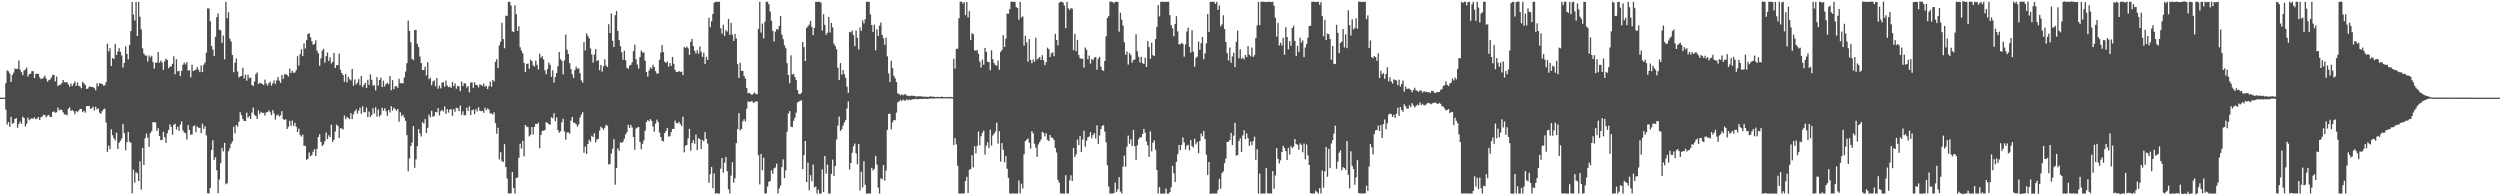 <?xml version="1.0" encoding="UTF-8"?>
<svg xmlns="http://www.w3.org/2000/svg" width="1920" height="150">
  <path d="M0 75.000h1v1.000H0zM1 75.000h1v1.000H1zM2 75.000h1v1.000H2zM3 75.000h1v1.000H3zM4 63.791h1v20.436H4zM5 54.017h1v41.605H5zM6 54.766h1v38.927H6zM7 56.479h1v40.882H7zM8 62.943h1v26.740H8zM9 57.585h1v37.369H9zM10 55.812h1v38.684H10zM11 52.691h1v38.699H11zM12 53.003h1v37.694H12zM13 52.774h1v45.396H13zM14 46.480h1v48.797H14zM15 53.500h1v39.885H15zM16 55.445h1v39.693H16zM17 57.692h1v31.863H17zM18 54.195h1v36.480H18zM19 53.438h1v43.643H19zM20 51.889h1v43.175H20zM21 58.831h1v31.564H21zM22 56.985h1v35.303H22zM23 56.647h1v34.846H23zM24 54.659h1v36.087H24zM25 54.650h1v36.515H25zM26 59.917h1v30.229H26zM27 56.869h1v34.725H27zM28 56.459h1v34.711H28zM29 56.825h1v33.043H29zM30 59.354h1v32.850H30zM31 60.714h1v29.356H31zM32 60.363h1v28.972H32zM33 59.601h1v28.494H33zM34 57.982h1v30.438H34zM35 60.418h1v29.674H35zM36 62.731h1v26.115H36zM37 61.614h1v26.665H37zM38 60.976h1v28.865H38zM39 59.471h1v30.290H39zM40 57.381h1v28.509H40zM41 57.631h1v28.039H41zM42 62.496h1v24.063H42zM43 58.792h1v27.469H43zM44 66.039h1v16.485H44zM45 65.248h1v19.497H45zM46 65.029h1v19.161H46zM47 63.828h1v20.570H47zM48 61.457h1v24.837H48zM49 63.114h1v24.820H49zM50 63.292h1v24.571H50zM51 63.096h1v25.534H51zM52 64.788h1v18.783H52zM53 66.559h1v15.880H53zM54 64.142h1v21.175H54zM55 66.107h1v18.423H55zM56 64.225h1v21.274H56zM57 62.577h1v25.178H57zM58 66.004h1v19.301H58zM59 63.380h1v22.784H59zM60 65.845h1v19.108H60zM61 66.410h1v17.279H61zM62 67.773h1v15.851H62zM63 62.888h1v23.263H63zM64 64.046h1v20.977H64zM65 65.221h1v21.289H65zM66 68.346h1v13.102H66zM67 67.991h1v13.640H67zM68 66.502h1v14.798H68zM69 66.565h1v17.003H69zM70 66.828h1v16.414H70zM71 66.924h1v14.982H71zM72 67.729h1v17.098H72zM73 69.379h1v12.663H73zM74 63.964h1v20.125H74zM75 66.262h1v16.880H75zM76 63.946h1v22.635H76zM77 64.215h1v23.161H77zM78 64.492h1v20.910H78zM79 65.806h1v18.121H79zM80 65.519h1v17.924H80zM81 63.005h1v31.120H81zM82 33.644h1v83.033H82zM83 39.453h1v72.405H83zM84 37.089h1v77.502H84zM85 50.666h1v48.653H85zM86 44.620h1v59.201H86zM87 45.341h1v60.914H87zM88 33.717h1v74.051H88zM89 42.270h1v59.572H89zM90 39.615h1v74.806H90zM91 36.943h1v72.699H91zM92 39.781h1v68.342H92zM93 42.585h1v63.800H93zM94 51.865h1v43.322H94zM95 48.269h1v54.075H95zM96 35.585h1v79.873H96zM97 41.346h1v67.887H97zM98 45.549h1v55.804H98zM99 34.622h1v74.275H99zM100 23.890h1v85.738H100zM101 1.525h1v146.932H101zM102 11.180h1v119.171H102zM103 15.735h1v124.546H103zM104 1.386h1v130.927H104zM105 27.629h1v105.545H105zM106 1.502h1v137.497H106zM107 12.856h1v111.051H107zM108 22.561h1v123.079H108zM109 37.122h1v76.534H109zM110 41.169h1v85.553H110zM111 42.596h1v63.569H111zM112 42.656h1v59.966H112zM113 47.201h1v58.531H113zM114 42.666h1v70.117H114zM115 44.119h1v58.090H115zM116 42.781h1v57.967H116zM117 47.671h1v46.126H117zM118 52.698h1v41.223H118zM119 48.196h1v45.920H119zM120 48.084h1v52.460H120zM121 39.998h1v58.526H121zM122 48.200h1v56.277H122zM123 46.551h1v61.061H123zM124 47.920h1v59.564H124zM125 53.636h1v47.588H125zM126 47.058h1v58.251H126zM127 45.037h1v64.726H127zM128 46.064h1v56.290H128zM129 52.427h1v47.376H129zM130 51.196h1v44.338H130zM131 50.969h1v46.479H131zM132 49.018h1v54.421H132zM133 43.193h1v52.651H133zM134 57.052h1v37.977H134zM135 45.529h1v53.986H135zM136 54.815h1v42.510H136zM137 54.422h1v46.019H137zM138 58.404h1v37.333H138zM139 54.407h1v38.774H139zM140 49.741h1v50.396H140zM141 48.016h1v53.775H141zM142 49.506h1v52.843H142zM143 47.641h1v59.561H143zM144 54.231h1v41.855H144zM145 53.921h1v45.913H145zM146 59.381h1v44.113H146zM147 49.664h1v53.642H147zM148 54.585h1v42.462H148zM149 54.070h1v42.229H149zM150 53.381h1v48.134H150zM151 51.439h1v45.685H151zM152 53.523h1v44.504H152zM153 55.452h1v42.764H153zM154 50.167h1v52.060H154zM155 55.353h1v39.639H155zM156 49.681h1v49.282H156zM157 47.958h1v49.023H157zM158 40.412h1v63.626H158zM159 6.444h1v141.997H159zM160 6.488h1v142.162H160zM161 16.260h1v128.061H161zM162 35.278h1v79.897H162zM163 38.050h1v69.679H163zM164 43.025h1v79.824H164zM165 28.203h1v92.607H165zM166 13.153h1v117.564H166zM167 10.334h1v138.049H167zM168 22.810h1v115.020H168zM169 23.227h1v102.048H169zM170 32.903h1v80.680H170zM171 27.313h1v88.985H171zM172 45.627h1v64.118H172zM173 1.379h1v140.126H173zM174 13.967h1v126.675H174zM175 9.397h1v106.779H175zM176 29.717h1v84.159H176zM177 31.827h1v78.539H177zM178 42.227h1v66.415H178zM179 55.426h1v41.888H179zM180 48.177h1v54.226H180zM181 44.886h1v51.156H181zM182 54.874h1v42.352H182zM183 59.514h1v34.003H183zM184 58.629h1v27.559H184zM185 58.388h1v30.121H185zM186 52.025h1v39.409H186zM187 60.258h1v32.684H187zM188 57.353h1v35.657H188zM189 61.955h1v24.499H189zM190 57.297h1v33.180H190zM191 60.034h1v29.090H191zM192 59.484h1v31.832H192zM193 65.234h1v21.244H193zM194 66.170h1v16.392H194zM195 62.542h1v25.605H195zM196 56.999h1v32.130H196zM197 55.594h1v35.779H197zM198 64.538h1v20.282H198zM199 63.577h1v24.122H199zM200 63.992h1v21.934H200zM201 64.391h1v22.382H201zM202 65.367h1v21.334H202zM203 61.125h1v27.705H203zM204 64.081h1v22.285H204zM205 65.676h1v20.401H205zM206 63.824h1v20.913H206zM207 62.667h1v23.612H207zM208 65.788h1v22.709H208zM209 63.990h1v20.656H209zM210 61.742h1v25.332H210zM211 64.478h1v27.335H211zM212 61.737h1v26.984H212zM213 59.146h1v28.740H213zM214 61.934h1v27.518H214zM215 63.647h1v24.915H215zM216 57.615h1v27.794H216zM217 60.525h1v30.976H217zM218 57.184h1v34.945H218zM219 56.808h1v34.753H219zM220 57.701h1v41.391H220zM221 58.804h1v38.616H221zM222 52.693h1v40.076H222zM223 56.126h1v40.491H223zM224 54.397h1v38.149H224zM225 55.963h1v40.724H225zM226 55.609h1v38.686H226zM227 53.887h1v43.518H227zM228 43.162h1v58.198H228zM229 50.259h1v48.537H229zM230 41.630h1v62.078H230zM231 37.761h1v67.158H231zM232 43.077h1v60.229H232zM233 33.346h1v78.604H233zM234 37.271h1v74.763H234zM235 30.771h1v91.994H235zM236 26.120h1v95.791H236zM237 25.527h1v91.503H237zM238 28.566h1v91.343H238zM239 31.653h1v87.400H239zM240 34.387h1v82.135H240zM241 33.794h1v80.848H241zM242 30.919h1v88.925H242zM243 38.795h1v75.585H243zM244 40.851h1v64.360H244zM245 50.473h1v52.644H245zM246 44.792h1v64.231H246zM247 38.967h1v73.249H247zM248 37.550h1v73.469H248zM249 48.029h1v60.391H249zM250 43.185h1v58.621H250zM251 40.330h1v66.436H251zM252 46.798h1v57.130H252zM253 44.004h1v61.302H253zM254 48.786h1v46.956H254zM255 47.538h1v61.422H255zM256 40.644h1v66.682H256zM257 52.298h1v48.706H257zM258 49.970h1v45.741H258zM259 50.061h1v46.624H259zM260 41.122h1v64.897H260zM261 53.523h1v44.904H261zM262 56.084h1v42.646H262zM263 57.596h1v41.938H263zM264 62.784h1v25.970H264zM265 56.818h1v34.753H265zM266 63.292h1v26.449H266zM267 59.014h1v31.587H267zM268 60.802h1v30.634H268zM269 61.783h1v25.114H269zM270 52.943h1v38.485H270zM271 65.868h1v21.928H271zM272 61.035h1v24.424H272zM273 64.834h1v19.153H273zM274 63.596h1v23.683H274zM275 60.763h1v24.283H275zM276 65.484h1v17.307H276zM277 58.364h1v29.028H277zM278 66.943h1v14.715H278zM279 65.208h1v20.986H279zM280 63.608h1v22.613H280zM281 67.574h1v15.091H281zM282 61.261h1v28.758H282zM283 65.250h1v20.492H283zM284 57.088h1v32.753H284zM285 61.288h1v26.930H285zM286 65.768h1v17.405H286zM287 65.410h1v21.780H287zM288 69.446h1v12.986H288zM289 59.285h1v30.264H289zM290 65.727h1v18.439H290zM291 61.442h1v28.124H291zM292 59.604h1v28.615H292zM293 66.882h1v15.905H293zM294 62.024h1v23.040H294zM295 66.409h1v16.703H295zM296 64.443h1v20.974H296zM297 63.588h1v25.397H297zM298 64.738h1v19.716H298zM299 58.425h1v27.946H299zM300 69.289h1v12.278H300zM301 61.540h1v23.339H301zM302 68.420h1v14.219H302zM303 66.303h1v17.427H303zM304 66.175h1v18.916H304zM305 67.469h1v16.241H305zM306 60.489h1v32.983H306zM307 63.961h1v22.324H307zM308 63.691h1v25.571H308zM309 64.146h1v23.973H309zM310 59.542h1v30.758H310zM311 54.981h1v37.869H311zM312 48.543h1v55.259H312zM313 15.805h1v115.718H313zM314 23.712h1v97.970H314zM315 32.400h1v79.773H315zM316 45.159h1v64.288H316zM317 46.205h1v50.585H317zM318 23.074h1v105.783H318zM319 22.882h1v99.534H319zM320 33.563h1v78.747H320zM321 36.181h1v62.959H321zM322 43.398h1v58.955H322zM323 48.426h1v56.375H323zM324 53.823h1v40.080H324zM325 53.815h1v41.027H325zM326 51.255h1v40.234H326zM327 57.977h1v44.207H327zM328 47.716h1v50.464H328zM329 60.750h1v27.318H329zM330 59.714h1v30.455H330zM331 65.488h1v19.552H331zM332 62.617h1v27.057H332zM333 61.717h1v27.384H333zM334 66.313h1v19.662H334zM335 59.900h1v26.394H335zM336 68.094h1v14.977H336zM337 65.724h1v22.924H337zM338 67.900h1v17.534H338zM339 63.547h1v20.773H339zM340 63.043h1v22.653H340zM341 66.567h1v15.142H341zM342 61.850h1v25.724H342zM343 65.681h1v18.086H343zM344 66.974h1v19.511H344zM345 66.400h1v17.665H345zM346 67.549h1v16.361H346zM347 62.924h1v26.032H347zM348 66.148h1v17.682H348zM349 64.075h1v21.809H349zM350 68.162h1v14.628H350zM351 65.963h1v17.112H351zM352 66.367h1v19.000H352zM353 70.006h1v11.072H353zM354 62.695h1v25.523H354zM355 66.102h1v19.393H355zM356 63.921h1v24.585H356zM357 64.164h1v24.385H357zM358 67.284h1v15.367H358zM359 66.066h1v19.150H359zM360 70.912h1v10.791H360zM361 63.501h1v24.803H361zM362 63.190h1v21.556H362zM363 67.413h1v16.719H363zM364 63.182h1v24.470H364zM365 65.350h1v18.472H365zM366 65.310h1v20.320H366zM367 67.171h1v15.170H367zM368 64.770h1v20.236H368zM369 65.180h1v20.174H369zM370 66.079h1v19.046H370zM371 64.151h1v22.460H371zM372 66.636h1v16.034H372zM373 65.914h1v18.729H373zM374 68.429h1v14.808H374zM375 66.199h1v18.006H375zM376 62.597h1v24.524H376zM377 66.663h1v20.387H377zM378 61.352h1v26.683H378zM379 62.601h1v23.675H379zM380 47.526h1v46.999H380zM381 45.424h1v57.298H381zM382 52.339h1v45.786H382zM383 34.849h1v87.563H383zM384 32.156h1v84.720H384zM385 17.436h1v106.144H385zM386 29.994h1v94.468H386zM387 37.051h1v73.689H387zM388 12.090h1v116.180H388zM389 12.131h1v125.002H389zM390 1.402h1v147.158H390zM391 1.446h1v147.100H391zM392 4.228h1v144.352H392zM393 24.076h1v107.965H393zM394 24.637h1v119.667H394zM395 4.066h1v144.574H395zM396 10.925h1v125.793H396zM397 23.728h1v112.575H397zM398 20.227h1v100.976H398zM399 36.357h1v74.026H399zM400 38.789h1v75.311H400zM401 40.965h1v67.204H401zM402 48.295h1v71.882H402zM403 55.274h1v40.714H403zM404 49.225h1v48.035H404zM405 48.709h1v48.941H405zM406 52.837h1v51.925H406zM407 45.869h1v57.648H407zM408 46.859h1v50.676H408zM409 50.192h1v53.007H409zM410 51.102h1v46.265H410zM411 46.467h1v48.611H411zM412 49.761h1v45.575H412zM413 53.369h1v40.853H413zM414 41.259h1v72.609H414zM415 44.413h1v59.168H415zM416 43.171h1v57.365H416zM417 45.655h1v54.625H417zM418 54.044h1v45.920H418zM419 57.026h1v36.773H419zM420 53.046h1v41.294H420zM421 48.058h1v47.338H421zM422 49.780h1v46.057H422zM423 59.002h1v31.046H423zM424 54.018h1v36.805H424zM425 63.430h1v23.547H425zM426 59.184h1v33.824H426zM427 56.063h1v34.138H427zM428 50.842h1v49.127H428zM429 40.060h1v61.901H429zM430 45.462h1v55.374H430zM431 46.767h1v47.162H431zM432 57.176h1v34.070H432zM433 46.396h1v54.549H433zM434 26.574h1v80.678H434zM435 38.187h1v63.580H435zM436 41.465h1v60.198H436zM437 48.461h1v54.214H437zM438 52.983h1v39.643H438zM439 57.011h1v32.858H439zM440 59.912h1v34.216H440zM441 53.870h1v40.631H441zM442 51.193h1v44.271H442zM443 52.764h1v44.592H443zM444 52.414h1v43.102H444zM445 56.262h1v33.993H445zM446 61.730h1v26.241H446zM447 63.505h1v22.589H447zM448 32.404h1v84.903H448zM449 38.697h1v73.840H449zM450 25.670h1v92.579H450zM451 27.579h1v83.034H451zM452 29.377h1v78.045H452zM453 37.147h1v71.729H453zM454 41.896h1v62.332H454zM455 48.081h1v57.202H455zM456 41.876h1v60.404H456zM457 37.700h1v71.723H457zM458 46.863h1v60.196H458zM459 46.196h1v60.359H459zM460 53.986h1v46.258H460zM461 49.862h1v47.369H461zM462 55.055h1v43.335H462zM463 50.909h1v48.809H463zM464 45.522h1v52.536H464zM465 50.317h1v45.513H465zM466 51.469h1v45.159H466zM467 18.585h1v107.706H467zM468 25.353h1v100.588H468zM469 10.222h1v107.624H469zM470 31.279h1v83.045H470zM471 36.057h1v70.852H471zM472 11.678h1v130.126H472zM473 8.386h1v120.640H473zM474 23.750h1v90.198H474zM475 30.624h1v85.124H475zM476 35.497h1v73.759H476zM477 40.145h1v69.634H477zM478 45.945h1v62.847H478zM479 38.958h1v67.518H479zM480 46.223h1v57.067H480zM481 51.981h1v49.620H481zM482 52.911h1v42.959H482zM483 50.429h1v47.790H483zM484 49.861h1v46.030H484zM485 47.870h1v50.081H485zM486 39.254h1v65.943H486zM487 34.360h1v80.621H487zM488 45.542h1v53.153H488zM489 49.599h1v48.344H489zM490 52.609h1v44.895H490zM491 43.812h1v65.199H491zM492 38.786h1v75.781H492zM493 40.279h1v70.164H493zM494 40.308h1v67.494H494zM495 46.610h1v53.848H495zM496 55.233h1v38.452H496zM497 58.811h1v33.399H497zM498 54.196h1v38.928H498zM499 51.772h1v39.695H499zM500 52.770h1v40.020H500zM501 49.771h1v47.385H501zM502 51.526h1v49.607H502zM503 54.605h1v40.329H503zM504 56.540h1v35.307H504zM505 56.327h1v37.387H505zM506 45.909h1v55.864H506zM507 40.454h1v64.787H507zM508 34.681h1v73.429H508zM509 40.057h1v68.577H509zM510 47.336h1v54.982H510zM511 48.369h1v52.229H511zM512 47.141h1v51.201H512zM513 51.225h1v53.676H513zM514 48.425h1v56.118H514zM515 50.570h1v50.990H515zM516 43.736h1v55.279H516zM517 48.978h1v50.118H517zM518 53.754h1v38.933H518zM519 55.413h1v39.172H519zM520 55.297h1v39.386H520zM521 54.453h1v39.083H521zM522 55.233h1v39.943H522zM523 55.006h1v41.754H523zM524 57.640h1v32.034H524zM525 36.145h1v80.826H525zM526 36.778h1v75.148H526zM527 35.764h1v75.547H527zM528 37.106h1v69.057H528zM529 42.133h1v56.771H529zM530 32.173h1v83.615H530zM531 29.888h1v80.009H531zM532 35.446h1v72.246H532zM533 38.986h1v71.403H533zM534 41.037h1v62.268H534zM535 38.554h1v76.730H535zM536 41.221h1v64.954H536zM537 35.676h1v71.144H537zM538 39.792h1v74.630H538zM539 43.688h1v63.957H539zM540 40.500h1v67.922H540zM541 49.189h1v52.284H541zM542 43.623h1v63.085H542zM543 45.989h1v64.275H543zM544 13.545h1v126.845H544zM545 20.936h1v112.846H545zM546 16.258h1v111.975H546zM547 10.720h1v133.863H547zM548 2.081h1v131.137H548zM549 1.333h1v147.393H549zM550 1.433h1v146.822H550zM551 1.335h1v147.284H551zM552 1.378h1v147.284H552zM553 21.657h1v107.918H553zM554 25.861h1v95.460H554zM555 19.033h1v113.636H555zM556 27.594h1v97.364H556zM557 23.115h1v97.389H557zM558 24.250h1v107.270H558zM559 14.515h1v130.820H559zM560 26.759h1v121.834H560zM561 17.486h1v117.406H561zM562 26.632h1v97.887H562zM563 31.458h1v108.923H563zM564 26.062h1v110.888H564zM565 29.581h1v80.330H565zM566 49.208h1v50.038H566zM567 59.816h1v27.121H567zM568 48.201h1v51.974H568zM569 54.414h1v44.616H569zM570 54.466h1v38.728H570zM571 58.482h1v33.118H571zM572 60.255h1v33.049H572zM573 67.627h1v15.866H573zM574 71.686h1v6.149H574zM575 71.311h1v6.952H575zM576 72.029h1v5.985H576zM577 72.911h1v4.574H577zM578 72.002h1v6.836H578zM579 71.087h1v7.672H579zM580 72.095h1v5.675H580zM581 72.433h1v5.580H581zM582 22.194h1v97.076H582zM583 1.311h1v140.313H583zM584 25.036h1v93.234H584zM585 18.083h1v112.672H585zM586 29.453h1v91.657H586zM587 16.631h1v131.946H587zM588 1.429h1v147.166H588zM589 1.318h1v141.938H589zM590 3.274h1v136.290H590zM591 8.832h1v130.207H591zM592 15.857h1v114.940H592zM593 23.757h1v109.719H593zM594 31.928h1v97.395H594zM595 24.336h1v104.253H595zM596 22.410h1v103.275H596zM597 22.583h1v126.031H597zM598 19.842h1v124.875H598zM599 12.382h1v130.088H599zM600 26.611h1v101.771H600zM601 29.990h1v92.437H601zM602 34.742h1v102.058H602zM603 37.040h1v93.793H603zM604 48.555h1v52.619H604zM605 57.553h1v29.680H605zM606 63.910h1v21.398H606zM607 42.456h1v54.840H607zM608 57.177h1v40.558H608zM609 56.750h1v36.024H609zM610 59.100h1v31.385H610zM611 61.375h1v25.147H611zM612 69.113h1v9.522H612zM613 72.061h1v6.011H613zM614 72.356h1v4.961H614zM615 71.323h1v5.845H615zM616 32.280h1v97.583H616zM617 36.173h1v82.903H617zM618 46.850h1v61.457H618zM619 21.459h1v118.367H619zM620 20.148h1v104.700H620zM621 18.892h1v127.200H621zM622 16.088h1v118.446H622zM623 20.610h1v118.581H623zM624 26.995h1v99.391H624zM625 21.452h1v122.510H625zM626 1.306h1v141.989H626zM627 1.441h1v147.194H627zM628 1.380h1v144.263H628zM629 1.350h1v147.367H629zM630 2.024h1v146.584H630zM631 23.526h1v106.503H631zM632 10.951h1v136.557H632zM633 19.087h1v100.730H633zM634 26.708h1v106.620H634zM635 25.135h1v101.296H635zM636 12.993h1v135.623H636zM637 24.919h1v123.703H637zM638 17.613h1v116.033H638zM639 21.044h1v101.571H639zM640 33.546h1v101.577H640zM641 35.417h1v92.069H641zM642 37.897h1v69.268H642zM643 51.952h1v44.571H643zM644 61.437h1v28.090H644zM645 48.438h1v52.043H645zM646 57.381h1v41.836H646zM647 53.747h1v42.675H647zM648 56.953h1v37.075H648zM649 59.810h1v32.450H649zM650 66.582h1v16.776H650zM651 71.267h1v6.699H651zM652 24.423h1v105.726H652zM653 24.912h1v100.250H653zM654 23.454h1v93.856H654zM655 27.005h1v85.387H655zM656 35.406h1v74.856H656zM657 23.432h1v94.307H657zM658 29.021h1v97.173H658zM659 37.984h1v72.543H659zM660 21.128h1v125.221H660zM661 23.652h1v108.263H661zM662 15.720h1v128.204H662zM663 18.007h1v105.811H663zM664 14.736h1v127.188H664zM665 1.354h1v147.377H665zM666 1.379h1v147.235H666zM667 1.430h1v147.233H667zM668 11.091h1v137.460H668zM669 19.256h1v109.697H669zM670 24.521h1v106.409H670zM671 18.968h1v110.677H671zM672 38.646h1v81.081H672zM673 22.517h1v103.892H673zM674 27.536h1v116.467H674zM675 19.717h1v128.905H675zM676 17.303h1v119.621H676zM677 26.773h1v110.975H677zM678 29.424h1v97.341H678zM679 34.415h1v104.316H679zM680 28.947h1v102.059H680zM681 43.279h1v56.454H681zM682 56.378h1v31.066H682zM683 62.921h1v24.418H683zM684 46.636h1v52.677H684zM685 52.292h1v41.684H685zM686 58.215h1v33.948H686zM687 60.117h1v32.317H687zM688 63.049h1v23.413H688zM689 71.666h1v6.946H689zM690 72.177h1v5.794H690zM691 73.227h1v3.438H691zM692 72.376h1v5.261H692zM693 73.188h1v3.274H693zM694 72.521h1v4.637H694zM695 72.338h1v4.933H695zM696 73.504h1v2.701H696zM697 73.476h1v3.687H697zM698 73.902h1v2.472H698zM699 73.520h1v3.324H699zM700 73.422h1v2.949H700zM701 73.663h1v2.561H701zM702 73.606h1v2.556H702zM703 74.138h1v1.714H703zM704 73.991h1v2.331H704zM705 73.912h1v2.083H705zM706 73.913h1v2.274H706zM707 73.971h1v1.882H707zM708 74.146h1v1.840H708zM709 74.277h1v1.629H709zM710 74.235h1v1.552H710zM711 74.291h1v1.575H711zM712 74.405h1v1.620H712zM713 74.391h1v1.350H713zM714 73.892h1v1.797H714zM715 74.308h1v1.409H715zM716 74.108h1v1.497H716zM717 74.387h1v1.219H717zM718 74.476h1v1.047H718zM719 74.397h1v1.145H719zM720 74.427h1v1.003H720zM721 74.543h1v1.103H721zM722 74.491h1v1.000H722zM723 74.139h1v1.520H723zM724 74.570h1v1.000H724zM725 74.597h1v1.000H725zM726 74.521h1v1.000H726zM727 74.501h1v1.000H727zM728 74.589h1v1.000H728zM729 74.356h1v1.189H729zM730 74.530h1v1.070H730zM731 74.663h1v1.000H731zM732 45.137h1v66.181H732zM733 52.701h1v53.367H733zM734 37.586h1v73.313H734zM735 37.394h1v89.889H735zM736 14.015h1v134.627H736zM737 1.331h1v147.279H737zM738 1.300h1v147.370H738zM739 2.756h1v145.769H739zM740 1.579h1v147.005H740zM741 11.640h1v127.404H741zM742 1.531h1v134.232H742zM743 13.358h1v134.802H743zM744 8.554h1v121.888H744zM745 30.805h1v98.996H745zM746 25.567h1v93.603H746zM747 26.251h1v102.260H747zM748 38.586h1v73.764H748zM749 39.049h1v78.782H749zM750 38.328h1v73.704H750zM751 41.335h1v59.789H751zM752 47.344h1v64.238H752zM753 51.875h1v52.766H753zM754 45.845h1v56.065H754zM755 49.719h1v50.596H755zM756 36.740h1v81.972H756zM757 39.831h1v72.025H757zM758 47.412h1v61.804H758zM759 47.610h1v66.176H759zM760 53.988h1v45.658H760zM761 38.666h1v73.137H761zM762 45.448h1v58.616H762zM763 48.482h1v54.135H763zM764 49.957h1v51.000H764zM765 50.505h1v43.772H765zM766 46.491h1v63.772H766zM767 53.562h1v47.147H767zM768 39.870h1v84.176H768zM769 38.385h1v71.499H769zM770 27.044h1v87.970H770zM771 36.100h1v88.455H771zM772 29.761h1v90.204H772zM773 10.463h1v119.138H773zM774 10.505h1v126.063H774zM775 6.912h1v141.650H775zM776 1.277h1v147.372H776zM777 1.368h1v147.280H777zM778 1.470h1v147.045H778zM779 1.407h1v147.285H779zM780 5.490h1v143.196H780zM781 6.166h1v142.393H781zM782 15.156h1v123.421H782zM783 1.397h1v147.157H783zM784 13.430h1v127.638H784zM785 12.555h1v132.172H785zM786 35.080h1v83.398H786zM787 27.476h1v80.981H787zM788 32.546h1v74.759H788zM789 47.340h1v59.002H789zM790 29.976h1v79.705H790zM791 46.023h1v68.080H791zM792 48.576h1v52.147H792zM793 45.702h1v56.673H793zM794 47.483h1v62.874H794zM795 29.105h1v84.303H795zM796 45.671h1v74.786H796zM797 44.806h1v66.183H797zM798 43.797h1v65.256H798zM799 46.022h1v61.184H799zM800 42.384h1v58.889H800zM801 46.293h1v55.758H801zM802 50.078h1v54.682H802zM803 47.742h1v54.625H803zM804 36.622h1v70.771H804zM805 37.780h1v70.548H805zM806 43.815h1v59.866H806zM807 40.891h1v64.738H807zM808 40.206h1v65.633H808zM809 43.088h1v64.457H809zM810 25.992h1v87.664H810zM811 30.735h1v86.385H811zM812 34.891h1v103.304H812zM813 2.094h1v138.238H813zM814 1.346h1v147.169H814zM815 1.353h1v147.295H815zM816 2.056h1v146.626H816zM817 4.315h1v144.356H817zM818 21.632h1v112.830H818zM819 1.413h1v147.180H819zM820 6.448h1v142.142H820zM821 7.677h1v130.903H821zM822 6.215h1v128.462H822zM823 6.683h1v132.380H823zM824 38.516h1v75.127H824zM825 26.032h1v94.572H825zM826 39.312h1v79.263H826zM827 30.702h1v76.469H827zM828 42.240h1v69.170H828zM829 44.679h1v59.827H829zM830 45.267h1v71.569H830zM831 45.001h1v62.147H831zM832 51.933h1v48.528H832zM833 36.431h1v76.260H833zM834 38.238h1v69.785H834zM835 45.457h1v60.018H835zM836 42.699h1v62.221H836zM837 48.834h1v52.624H837zM838 45.299h1v60.955H838zM839 46.185h1v57.458H839zM840 44.254h1v57.922H840zM841 43.764h1v62.603H841zM842 53.552h1v42.673H842zM843 45.044h1v65.439H843zM844 43.785h1v60.237H844zM845 51.204h1v47.891H845zM846 53.773h1v42.841H846zM847 54.463h1v41.700H847zM848 46.837h1v54.303H848zM849 27.869h1v81.407H849zM850 13.834h1v113.166H850zM851 12.391h1v130.872H851zM852 1.288h1v147.400H852zM853 1.266h1v147.336H853zM854 1.467h1v147.170H854zM855 2.547h1v145.765H855zM856 1.390h1v138.923H856zM857 1.369h1v146.181H857zM858 1.482h1v144.047H858zM859 24.322h1v111.710H859zM860 9.761h1v137.364H860zM861 15.098h1v133.486H861zM862 19.561h1v108.516H862zM863 32.449h1v87.013H863zM864 42.002h1v86.142H864zM865 39.580h1v73.042H865zM866 49.601h1v54.527H866zM867 40.756h1v69.650H867zM868 42.333h1v64.641H868zM869 48.070h1v64.050H869zM870 46.051h1v53.747H870zM871 45.720h1v66.543H871zM872 26.310h1v96.665H872zM873 39.437h1v72.102H873zM874 43.673h1v63.302H874zM875 48.051h1v57.468H875zM876 43.531h1v61.933H876zM877 48.463h1v54.523H877zM878 49.133h1v49.819H878zM879 44.247h1v57.571H879zM880 51.450h1v57.266H880zM881 31.500h1v80.045H881zM882 36.219h1v84.286H882zM883 45.136h1v55.786H883zM884 32.756h1v83.452H884zM885 42.400h1v67.177H885zM886 43.025h1v64.683H886zM887 30.073h1v84.923H887zM888 20.641h1v109.905H888zM889 3.856h1v144.767H889zM890 12.601h1v131.087H890zM891 1.359h1v147.375H891zM892 1.366h1v147.299H892zM893 1.387h1v147.232H893zM894 1.373h1v147.237H894zM895 1.433h1v143.299H895zM896 1.390h1v147.354H896zM897 1.344h1v147.322H897zM898 11.624h1v135.845H898zM899 19.320h1v124.515H899zM900 21.666h1v105.731H900zM901 27.868h1v105.149H901zM902 18.396h1v121.346H902zM903 12.437h1v111.847H903zM904 24.103h1v94.304H904zM905 34.018h1v77.277H905zM906 33.985h1v81.296H906zM907 32.805h1v78.503H907zM908 33.811h1v71.710H908zM909 43.511h1v65.905H909zM910 34.115h1v80.752H910zM911 24.243h1v87.726H911zM912 21.251h1v89.909H912zM913 35.999h1v79.504H913zM914 40.392h1v67.122H914zM915 23.239h1v88.945H915zM916 39.675h1v73.707H916zM917 51.198h1v55.394H917zM918 44.513h1v66.338H918zM919 43.416h1v65.600H919zM920 31.936h1v85.715H920zM921 38.273h1v69.988H921zM922 33.115h1v69.440H922zM923 28.441h1v76.278H923zM924 45.574h1v54.975H924zM925 40.977h1v65.768H925zM926 33.299h1v85.532H926zM927 10.827h1v123.551H927zM928 24.600h1v99.843H928zM929 1.517h1v147.450H929zM930 1.343h1v147.192H930zM931 1.320h1v147.387H931zM932 1.512h1v147.167H932zM933 2.994h1v145.591H933zM934 1.457h1v147.151H934zM935 7.597h1v138.175H935zM936 4.126h1v133.314H936zM937 20.270h1v124.572H937zM938 18.779h1v114.196H938zM939 11.733h1v119.894H939zM940 22.252h1v103.076H940zM941 32.263h1v89.540H941zM942 40.811h1v68.258H942zM943 46.385h1v62.347H943zM944 36.510h1v71.017H944zM945 48.184h1v53.899H945zM946 43.332h1v68.146H946zM947 40.489h1v63.668H947zM948 51.485h1v42.886H948zM949 32.095h1v87.444H949zM950 23.551h1v95.510H950zM951 44.680h1v63.613H951zM952 37.820h1v68.466H952zM953 45.197h1v71.479H953zM954 44.263h1v59.716H954zM955 45.672h1v54.389H955zM956 42.248h1v64.746H956zM957 43.860h1v58.587H957zM958 35.392h1v70.698H958zM959 42.003h1v70.047H959zM960 43.223h1v65.504H960zM961 36.435h1v75.084H961zM962 43.740h1v64.478H962zM963 42.295h1v62.684H963zM964 29.126h1v93.710H964zM965 19.560h1v95.039H965zM966 1.368h1v147.231H966zM967 19.252h1v114.030H967zM968 1.367h1v147.427H968zM969 1.275h1v147.378H969zM970 1.341h1v147.240H970zM971 1.445h1v147.203H971zM972 1.685h1v127.440H972zM973 1.343h1v147.111H973zM974 1.383h1v147.164H974zM975 1.407h1v147.186H975zM976 1.604h1v147.040H976zM977 1.295h1v130.145H977zM978 4.414h1v140.473H978zM979 13.593h1v121.134H979zM980 28.133h1v85.619H980zM981 17.525h1v104.520H981zM982 34.952h1v90.578H982zM983 32.795h1v90.315H983zM984 34.983h1v81.773H984zM985 28.979h1v82.992H985zM986 42.075h1v71.567H986zM987 20.789h1v95.251H987zM988 28.403h1v94.438H988zM989 37.930h1v75.657H989zM990 31.663h1v87.044H990zM991 35.176h1v77.085H991zM992 21.503h1v92.288H992zM993 19.749h1v92.925H993zM994 31.364h1v75.380H994zM995 43.031h1v67.677H995zM996 35.171h1v75.909H996zM997 39.933h1v75.074H997zM998 29.101h1v81.041H998zM999 32.696h1v78.507H999zM1000 31.012h1v85.907H1000zM1001 43.884h1v66.422H1001zM1002 36.529h1v85.814H1002zM1003 33.795h1v77.180H1003zM1004 28.869h1v90.405H1004zM1005 19.971h1v106.736H1005zM1006 19.775h1v128.496H1006zM1007 1.340h1v147.372H1007zM1008 1.285h1v147.309H1008zM1009 1.418h1v147.179H1009zM1010 1.430h1v144.962H1010zM1011 1.608h1v146.004H1011zM1012 1.348h1v147.291H1012zM1013 3.674h1v140.858H1013zM1014 1.579h1v147.064H1014zM1015 12.210h1v118.786H1015zM1016 27.801h1v116.351H1016zM1017 15.203h1v116.430H1017zM1018 30.732h1v82.148H1018zM1019 25.787h1v109.977H1019zM1020 26.280h1v88.105H1020zM1021 30.008h1v99.158H1021zM1022 45.851h1v64.403H1022zM1023 35.349h1v72.281H1023zM1024 48.999h1v53.620H1024zM1025 49.259h1v47.248H1025zM1026 19.032h1v110.585H1026zM1027 25.222h1v98.812H1027zM1028 40.824h1v76.428H1028zM1029 33.008h1v82.439H1029zM1030 31.943h1v98.820H1030zM1031 22.328h1v106.104H1031zM1032 36.434h1v92.652H1032zM1033 26.382h1v104.104H1033zM1034 37.003h1v71.324H1034zM1035 7.842h1v126.418H1035zM1036 19.309h1v125.325H1036zM1037 27.220h1v88.999H1037zM1038 14.835h1v112.496H1038zM1039 22.565h1v107.236H1039zM1040 21.613h1v120.257H1040zM1041 14.014h1v122.216H1041zM1042 22.079h1v100.888H1042zM1043 1.354h1v146.911H1043zM1044 1.295h1v147.292H1044zM1045 1.490h1v147.072H1045zM1046 1.366h1v147.209H1046zM1047 1.412h1v147.126H1047zM1048 1.422h1v147.112H1048zM1049 14.768h1v127.818H1049zM1050 11.815h1v134.842H1050zM1051 36.852h1v90.922H1051zM1052 31.001h1v79.601H1052zM1053 43.895h1v69.297H1053zM1054 44.656h1v73.899H1054zM1055 43.048h1v59.914H1055zM1056 43.873h1v56.262H1056zM1057 46.655h1v53.199H1057zM1058 40.977h1v55.423H1058zM1059 59.976h1v40.630H1059zM1060 54.345h1v41.648H1060zM1061 57.049h1v48.950H1061zM1062 56.212h1v39.114H1062zM1063 60.541h1v31.194H1063zM1064 56.900h1v42.355H1064zM1065 51.679h1v42.923H1065zM1066 62.513h1v25.489H1066zM1067 59.315h1v27.901H1067zM1068 62.551h1v25.153H1068zM1069 64.212h1v25.655H1069zM1070 60.922h1v27.231H1070zM1071 61.369h1v29.101H1071zM1072 61.828h1v25.539H1072zM1073 65.357h1v17.503H1073zM1074 61.218h1v27.764H1074zM1075 66.507h1v15.658H1075zM1076 64.516h1v20.012H1076zM1077 61.811h1v24.030H1077zM1078 70.340h1v9.716H1078zM1079 66.393h1v15.215H1079zM1080 68.479h1v14.927H1080zM1081 67.910h1v15.470H1081zM1082 68.222h1v12.624H1082zM1083 69.122h1v13.097H1083zM1084 70.817h1v8.445H1084zM1085 69.062h1v11.860H1085zM1086 67.373h1v15.119H1086zM1087 69.383h1v12.071H1087zM1088 69.680h1v10.667H1088zM1089 70.666h1v10.215H1089zM1090 69.467h1v9.199H1090zM1091 69.536h1v11.160H1091zM1092 71.107h1v8.602H1092zM1093 70.198h1v10.653H1093zM1094 70.355h1v10.519H1094zM1095 70.588h1v9.413H1095zM1096 70.979h1v7.996H1096zM1097 70.668h1v8.658H1097zM1098 71.494h1v8.113H1098zM1099 69.763h1v10.434H1099zM1100 69.793h1v9.284H1100zM1101 71.108h1v7.809H1101zM1102 71.403h1v7.266H1102zM1103 70.714h1v8.821H1103zM1104 70.820h1v9.017H1104zM1105 70.487h1v8.531H1105zM1106 69.061h1v10.727H1106zM1107 68.382h1v13.340H1107zM1108 65.926h1v15.967H1108zM1109 65.489h1v17.790H1109zM1110 62.450h1v22.380H1110zM1111 65.246h1v19.245H1111zM1112 66.116h1v17.663H1112zM1113 64.169h1v22.646H1113zM1114 63.308h1v22.864H1114zM1115 60.282h1v25.693H1115zM1116 61.805h1v34.305H1116zM1117 59.598h1v30.764H1117zM1118 60.963h1v31.832H1118zM1119 52.871h1v41.787H1119zM1120 44.642h1v58.541H1120zM1121 44.758h1v64.342H1121zM1122 1.315h1v147.248H1122zM1123 2.183h1v146.418H1123zM1124 1.410h1v147.232H1124zM1125 1.284h1v147.191H1125zM1126 4.101h1v144.562H1126zM1127 1.513h1v147.074H1127zM1128 1.415h1v147.269H1128zM1129 15.967h1v132.682H1129zM1130 3.370h1v145.243H1130zM1131 1.391h1v145.235H1131zM1132 7.399h1v128.027H1132zM1133 16.051h1v127.283H1133zM1134 1.379h1v135.114H1134zM1135 5.813h1v139.473H1135zM1136 17.303h1v119.120H1136zM1137 10.420h1v134.094H1137zM1138 9.400h1v139.218H1138zM1139 1.400h1v141.246H1139zM1140 1.328h1v141.744H1140zM1141 18.882h1v114.899H1141zM1142 18.634h1v118.204H1142zM1143 41.315h1v72.234H1143zM1144 30.595h1v87.496H1144zM1145 43.799h1v64.666H1145zM1146 48.655h1v56.902H1146zM1147 34.499h1v75.903H1147zM1148 53.170h1v41.773H1148zM1149 44.661h1v61.566H1149zM1150 48.167h1v50.605H1150zM1151 51.184h1v54.235H1151zM1152 48.052h1v53.800H1152zM1153 55.660h1v36.008H1153zM1154 47.230h1v50.729H1154zM1155 59.562h1v33.716H1155zM1156 54.486h1v49.079H1156zM1157 56.985h1v40.825H1157zM1158 53.345h1v51.837H1158zM1159 38.774h1v71.209H1159zM1160 2.439h1v146.235H1160zM1161 1.482h1v147.294H1161zM1162 1.391h1v147.257H1162zM1163 12.704h1v120.872H1163zM1164 1.575h1v147.003H1164zM1165 1.234h1v141.813H1165zM1166 1.296h1v147.381H1166zM1167 9.191h1v139.438H1167zM1168 17.919h1v126.375H1168zM1169 1.389h1v147.239H1169zM1170 19.775h1v123.548H1170zM1171 10.563h1v120.821H1171zM1172 19.452h1v119.006H1172zM1173 6.404h1v132.851H1173zM1174 9.105h1v123.630H1174zM1175 9.355h1v131.094H1175zM1176 16.937h1v131.688H1176zM1177 1.383h1v142.623H1177zM1178 1.384h1v142.972H1178zM1179 24.416h1v116.014H1179zM1180 17.932h1v118.821H1180zM1181 23.860h1v105.287H1181zM1182 35.005h1v83.880H1182zM1183 25.545h1v97.191H1183zM1184 45.026h1v66.891H1184zM1185 41.503h1v70.318H1185zM1186 45.832h1v58.143H1186zM1187 51.637h1v64.897H1187zM1188 46.201h1v53.883H1188zM1189 55.834h1v43.788H1189zM1190 48.323h1v55.891H1190zM1191 54.412h1v40.126H1191zM1192 50.438h1v53.821H1192zM1193 51.184h1v48.943H1193zM1194 55.797h1v38.414H1194zM1195 46.818h1v56.874H1195zM1196 57.045h1v38.567H1196zM1197 36.587h1v83.168H1197zM1198 37.139h1v74.417H1198zM1199 1.399h1v147.204H1199zM1200 3.957h1v144.632H1200zM1201 1.401h1v147.115H1201zM1202 1.301h1v147.332H1202zM1203 9.125h1v139.548H1203zM1204 9.876h1v138.735H1204zM1205 1.374h1v140.095H1205zM1206 10.977h1v137.375H1206zM1207 1.670h1v147.013H1207zM1208 1.354h1v147.293H1208zM1209 8.754h1v124.983H1209zM1210 15.779h1v122.890H1210zM1211 2.672h1v136.718H1211zM1212 7.158h1v141.430H1212zM1213 12.876h1v120.053H1213zM1214 14.422h1v126.869H1214zM1215 18.308h1v130.351H1215zM1216 1.390h1v147.069H1216zM1217 1.469h1v140.851H1217zM1218 20.494h1v115.950H1218zM1219 21.428h1v107.524H1219zM1220 41.142h1v83.760H1220zM1221 28.758h1v98.201H1221zM1222 42.238h1v67.581H1222zM1223 45.302h1v59.337H1223zM1224 42.412h1v67.823H1224zM1225 56.225h1v42.191H1225zM1226 45.557h1v58.205H1226zM1227 55.525h1v37.135H1227zM1228 49.874h1v56.087H1228zM1229 49.771h1v50.958H1229zM1230 55.264h1v35.479H1230zM1231 44.876h1v59.810H1231zM1232 59.827h1v31.540H1232zM1233 55.236h1v41.694H1233zM1234 55.953h1v43.824H1234zM1235 51.602h1v44.891H1235zM1236 36.469h1v81.674H1236zM1237 24.104h1v78.900H1237zM1238 1.408h1v147.244H1238zM1239 1.933h1v146.697H1239zM1240 12.216h1v136.305H1240zM1241 12.149h1v131.185H1241zM1242 1.570h1v147.053H1242zM1243 1.413h1v145.738H1243zM1244 5.826h1v136.565H1244zM1245 19.442h1v123.266H1245zM1246 2.612h1v146.091H1246zM1247 15.588h1v123.341H1247zM1248 13.573h1v126.367H1248zM1249 19.280h1v121.152H1249zM1250 1.388h1v141.142H1250zM1251 5.537h1v130.125H1251zM1252 13.526h1v131.103H1252zM1253 20.148h1v128.457H1253zM1254 1.384h1v131.980H1254zM1255 6.293h1v132.839H1255zM1256 23.338h1v112.236H1256zM1257 23.649h1v111.613H1257zM1258 19.508h1v109.105H1258zM1259 42.009h1v65.723H1259zM1260 38.797h1v79.917H1260zM1261 46.348h1v59.464H1261zM1262 47.580h1v52.942H1262zM1263 45.895h1v57.574H1263zM1264 48.468h1v53.134H1264zM1265 57.447h1v38.179H1265zM1266 54.455h1v41.074H1266zM1267 48.776h1v50.664H1267zM1268 54.756h1v42.986H1268zM1269 50.430h1v44.471H1269zM1270 52.382h1v42.573H1270zM1271 53.622h1v41.536H1271zM1272 57.865h1v35.191H1272zM1273 54.677h1v38.310H1273zM1274 45.683h1v55.042H1274zM1275 47.597h1v53.541H1275zM1276 23.393h1v111.834H1276zM1277 19.569h1v105.154H1277zM1278 32.190h1v94.851H1278zM1279 33.667h1v88.077H1279zM1280 33.502h1v85.420H1280zM1281 31.117h1v93.770H1281zM1282 29.272h1v86.454H1282zM1283 27.991h1v90.857H1283zM1284 23.867h1v95.110H1284zM1285 22.577h1v93.814H1285zM1286 33.331h1v88.104H1286zM1287 37.610h1v77.832H1287zM1288 34.542h1v79.922H1288zM1289 33.530h1v82.469H1289zM1290 32.822h1v87.727H1290zM1291 34.570h1v82.014H1291zM1292 39.269h1v76.898H1292zM1293 36.209h1v79.883H1293zM1294 37.911h1v76.370H1294zM1295 37.086h1v79.311H1295zM1296 41.843h1v73.569H1296zM1297 39.874h1v75.330H1297zM1298 41.885h1v71.605H1298zM1299 39.905h1v70.892H1299zM1300 41.408h1v69.714H1300zM1301 40.856h1v68.381H1301zM1302 39.836h1v67.576H1302zM1303 41.225h1v65.266H1303zM1304 42.542h1v68.169H1304zM1305 44.422h1v61.667H1305zM1306 42.258h1v63.613H1306zM1307 43.074h1v65.345H1307zM1308 44.617h1v64.585H1308zM1309 42.786h1v62.233H1309zM1310 44.901h1v59.934H1310zM1311 43.813h1v61.952H1311zM1312 46.430h1v59.316H1312zM1313 44.682h1v61.745H1313zM1314 44.346h1v56.981H1314zM1315 42.039h1v61.321H1315zM1316 46.000h1v55.956H1316zM1317 46.420h1v53.208H1317zM1318 46.509h1v58.471H1318zM1319 48.824h1v60.066H1319zM1320 45.433h1v58.606H1320zM1321 45.949h1v57.110H1321zM1322 42.533h1v58.403H1322zM1323 47.475h1v54.946H1323zM1324 45.903h1v51.285H1324zM1325 45.851h1v52.521H1325zM1326 41.608h1v63.965H1326zM1327 51.460h1v49.226H1327zM1328 49.566h1v53.089H1328zM1329 44.541h1v57.331H1329zM1330 50.483h1v49.999H1330zM1331 43.648h1v59.014H1331zM1332 45.871h1v53.865H1332zM1333 55.135h1v44.565H1333zM1334 52.403h1v49.308H1334zM1335 46.002h1v49.294H1335zM1336 48.394h1v49.199H1336zM1337 53.410h1v45.036H1337zM1338 53.528h1v47.150H1338zM1339 53.218h1v41.932H1339zM1340 41.924h1v56.382H1340zM1341 53.509h1v47.118H1341zM1342 47.505h1v53.253H1342zM1343 49.348h1v54.563H1343zM1344 47.992h1v55.489H1344zM1345 46.980h1v53.922H1345zM1346 46.670h1v52.474H1346zM1347 42.682h1v61.977H1347zM1348 47.234h1v50.773H1348zM1349 48.355h1v56.459H1349zM1350 43.963h1v56.576H1350zM1351 47.764h1v53.081H1351zM1352 47.824h1v50.409H1352zM1353 1.165h1v147.559H1353zM1354 1.309h1v147.394H1354zM1355 1.404h1v146.884H1355zM1356 12.866h1v135.652H1356zM1357 9.086h1v139.612H1357zM1358 1.355h1v147.278H1358zM1359 1.328h1v147.425H1359zM1360 1.385h1v147.252H1360zM1361 1.548h1v147.152H1361zM1362 7.997h1v140.687H1362zM1363 1.430h1v147.189H1363zM1364 12.509h1v136.241H1364zM1365 16.392h1v118.574H1365zM1366 1.320h1v141.458H1366zM1367 18.797h1v113.347H1367zM1368 1.868h1v146.727H1368zM1369 1.311h1v145.556H1369zM1370 24.045h1v124.494H1370zM1371 9.374h1v129.831H1371zM1372 35.617h1v97.760H1372zM1373 5.076h1v143.677H1373zM1374 15.461h1v111.180H1374zM1375 21.024h1v89.950H1375zM1376 39.036h1v84.100H1376zM1377 26.593h1v81.809H1377zM1378 29.519h1v82.523H1378zM1379 34.489h1v73.464H1379zM1380 35.731h1v83.466H1380zM1381 37.218h1v79.454H1381zM1382 36.585h1v72.122H1382zM1383 42.884h1v66.291H1383zM1384 48.205h1v51.319H1384zM1385 52.354h1v45.789H1385zM1386 46.018h1v48.952H1386zM1387 43.390h1v56.696H1387zM1388 40.997h1v66.514H1388zM1389 52.128h1v43.091H1389zM1390 51.255h1v54.949H1390zM1391 56.222h1v40.460H1391zM1392 1.344h1v147.380H1392zM1393 6.539h1v142.027H1393zM1394 1.427h1v147.009H1394zM1395 17.030h1v118.553H1395zM1396 20.822h1v114.964H1396zM1397 1.368h1v147.373H1397zM1398 1.425h1v147.236H1398zM1399 2.212h1v145.481H1399zM1400 1.492h1v147.160H1400zM1401 8.959h1v139.666H1401zM1402 15.579h1v126.568H1402zM1403 26.662h1v114.036H1403zM1404 5.341h1v124.539H1404zM1405 4.284h1v134.203H1405zM1406 9.503h1v139.168H1406zM1407 10.645h1v137.918H1407zM1408 1.383h1v147.212H1408zM1409 16.417h1v124.986H1409zM1410 27.327h1v100.513H1410zM1411 12.135h1v134.900H1411zM1412 6.848h1v141.195H1412zM1413 31.739h1v93.358H1413zM1414 24.242h1v95.743H1414zM1415 36.150h1v63.526H1415zM1416 18.262h1v100.931H1416zM1417 25.724h1v86.851H1417zM1418 31.901h1v74.639H1418zM1419 37.108h1v88.825H1419zM1420 44.114h1v62.014H1420zM1421 33.714h1v77.595H1421zM1422 44.851h1v68.641H1422zM1423 54.217h1v48.297H1423zM1424 43.849h1v60.130H1424zM1425 55.211h1v37.490H1425zM1426 48.698h1v60.060H1426zM1427 49.895h1v46.124H1427zM1428 55.189h1v40.109H1428zM1429 54.239h1v39.422H1429zM1430 1.297h1v146.408H1430zM1431 1.293h1v147.356H1431zM1432 1.356h1v147.298H1432zM1433 1.507h1v143.891H1433zM1434 1.446h1v145.202H1434zM1435 1.465h1v147.245H1435zM1436 1.204h1v147.331H1436zM1437 1.309h1v147.393H1437zM1438 1.292h1v147.205H1438zM1439 3.232h1v140.804H1439zM1440 1.637h1v147.052H1440zM1441 1.486h1v147.123H1441zM1442 16.593h1v118.709H1442zM1443 5.105h1v140.191H1443zM1444 14.991h1v130.819H1444zM1445 17.154h1v131.421H1445zM1446 1.305h1v147.365H1446zM1447 13.670h1v134.980H1447zM1448 11.748h1v125.418H1448zM1449 29.019h1v99.648H1449zM1450 13.139h1v133.408H1450zM1451 9.242h1v115.579H1451zM1452 18.683h1v93.476H1452zM1453 25.427h1v103.745H1453zM1454 34.342h1v79.475H1454zM1455 30.814h1v83.631H1455zM1456 34.671h1v71.216H1456zM1457 33.816h1v76.626H1457zM1458 34.857h1v82.471H1458zM1459 42.228h1v63.295H1459zM1460 36.567h1v70.141H1460zM1461 49.792h1v48.911H1461zM1462 41.940h1v61.877H1462zM1463 49.626h1v53.426H1463zM1464 49.196h1v55.494H1464zM1465 45.902h1v61.976H1465zM1466 53.683h1v46.742H1466zM1467 45.356h1v61.325H1467zM1468 55.837h1v46.690H1468zM1469 1.619h1v147.080H1469zM1470 1.589h1v147.061H1470zM1471 1.340h1v141.597H1471zM1472 1.543h1v141.985H1472zM1473 7.065h1v133.804H1473zM1474 1.096h1v147.649H1474zM1475 1.326h1v147.471H1475zM1476 1.345h1v147.328H1476zM1477 3.142h1v145.454H1477zM1478 8.131h1v140.355H1478zM1479 2.896h1v135.444H1479zM1480 16.266h1v132.221H1480zM1481 9.045h1v123.460H1481zM1482 7.583h1v135.881H1482zM1483 16.653h1v126.494H1483zM1484 5.454h1v143.301H1484zM1485 5.414h1v143.111H1485zM1486 15.047h1v125.802H1486zM1487 17.691h1v109.652H1487zM1488 12.287h1v133.299H1488zM1489 6.070h1v142.138H1489zM1490 17.228h1v118.519H1490zM1491 24.736h1v87.983H1491zM1492 42.389h1v61.734H1492zM1493 19.897h1v94.204H1493zM1494 36.400h1v76.191H1494zM1495 29.516h1v78.131H1495zM1496 41.713h1v76.340H1496zM1497 43.042h1v63.979H1497zM1498 36.681h1v81.939H1498zM1499 39.343h1v80.830H1499zM1500 40.219h1v78.267H1500zM1501 25.053h1v93.311H1501zM1502 1.343h1v118.540H1502zM1503 1.556h1v147.104H1503zM1504 1.328h1v145.939H1504zM1505 1.511h1v146.834H1505zM1506 13.481h1v135.172H1506zM1507 0.986h1v148.142H1507zM1508 1.067h1v147.653H1508zM1509 1.492h1v147.154H1509zM1510 1.395h1v147.256H1510zM1511 18.511h1v127.897H1511zM1512 1.269h1v147.366H1512zM1513 1.248h1v147.461H1513zM1514 1.516h1v147.053H1514zM1515 3.852h1v144.853H1515zM1516 1.296h1v141.619H1516zM1517 1.685h1v146.895H1517zM1518 1.522h1v147.144H1518zM1519 3.650h1v145.006H1519zM1520 2.341h1v141.425H1520zM1521 1.455h1v147.190H1521zM1522 3.213h1v144.540H1522zM1523 1.307h1v147.420H1523zM1524 10.248h1v138.346H1524zM1525 6.918h1v131.357H1525zM1526 13.482h1v126.559H1526zM1527 1.352h1v146.756H1527zM1528 16.271h1v123.550H1528zM1529 13.369h1v105.235H1529zM1530 15.661h1v115.105H1530zM1531 35.994h1v86.330H1531zM1532 22.004h1v104.136H1532zM1533 24.552h1v97.038H1533zM1534 26.930h1v98.138H1534zM1535 24.364h1v98.128H1535zM1536 39.337h1v70.693H1536zM1537 39.715h1v76.175H1537zM1538 32.076h1v82.089H1538zM1539 36.475h1v73.598H1539zM1540 39.354h1v72.721H1540zM1541 41.596h1v68.555H1541zM1542 40.232h1v77.571H1542zM1543 33.157h1v83.899H1543zM1544 29.159h1v82.771H1544zM1545 43.804h1v65.309H1545zM1546 1.272h1v146.496H1546zM1547 2.513h1v145.841H1547zM1548 1.287h1v147.294H1548zM1549 3.213h1v145.211H1549zM1550 17.208h1v120.640H1550zM1551 1.411h1v147.567H1551zM1552 1.227h1v147.571H1552zM1553 1.322h1v147.386H1553zM1554 1.282h1v147.323H1554zM1555 3.028h1v145.357H1555zM1556 8.384h1v134.690H1556zM1557 1.282h1v147.359H1557zM1558 11.933h1v131.624H1558zM1559 9.045h1v128.795H1559zM1560 17.060h1v131.779H1560zM1561 4.699h1v143.988H1561zM1562 1.469h1v147.234H1562zM1563 4.859h1v135.731H1563zM1564 16.928h1v121.815H1564zM1565 19.410h1v129.426H1565zM1566 11.362h1v129.880H1566zM1567 14.255h1v118.913H1567zM1568 23.513h1v101.847H1568zM1569 28.143h1v83.977H1569zM1570 21.231h1v100.849H1570zM1571 33.467h1v88.677H1571zM1572 28.333h1v92.845H1572zM1573 25.882h1v107.138H1573zM1574 32.520h1v78.824H1574zM1575 5.023h1v134.460H1575zM1576 21.215h1v115.165H1576zM1577 21.000h1v107.349H1577zM1578 19.811h1v107.576H1578zM1579 28.138h1v90.061H1579zM1580 5.674h1v122.809H1580zM1581 23.686h1v103.452H1581zM1582 24.854h1v109.433H1582zM1583 16.533h1v118.716H1583zM1584 1.393h1v147.364H1584zM1585 1.141h1v147.417H1585zM1586 1.318h1v147.474H1586zM1587 1.430h1v147.107H1587zM1588 1.267h1v139.089H1588zM1589 1.474h1v147.018H1589zM1590 1.068h1v147.488H1590zM1591 1.315h1v147.371H1591zM1592 1.294h1v147.139H1592zM1593 1.502h1v147.140H1593zM1594 1.572h1v147.169H1594zM1595 1.478h1v147.237H1595zM1596 16.911h1v128.658H1596zM1597 18.463h1v117.334H1597zM1598 1.456h1v142.581H1598zM1599 15.129h1v133.483H1599zM1600 7.068h1v141.559H1600zM1601 1.573h1v146.985H1601zM1602 9.804h1v136.259H1602zM1603 26.220h1v111.466H1603zM1604 4.035h1v143.280H1604zM1605 8.942h1v139.499H1605zM1606 21.173h1v97.723H1606zM1607 36.194h1v96.488H1607zM1608 33.632h1v77.518H1608zM1609 19.077h1v105.464H1609zM1610 15.288h1v95.200H1610zM1611 28.637h1v96.192H1611zM1612 29.995h1v97.404H1612zM1613 34.361h1v88.292H1613zM1614 37.451h1v83.355H1614zM1615 30.792h1v94.208H1615zM1616 30.940h1v83.630H1616zM1617 38.104h1v72.452H1617zM1618 29.288h1v83.982H1618zM1619 30.484h1v85.091H1619zM1620 41.414h1v61.078H1620zM1621 30.330h1v97.528H1621zM1622 33.457h1v78.309H1622zM1623 1.621h1v146.708H1623zM1624 2.222h1v145.687H1624zM1625 1.303h1v147.290H1625zM1626 1.943h1v146.440H1626zM1627 13.031h1v135.625H1627zM1628 1.375h1v147.780H1628zM1629 1.410h1v147.318H1629zM1630 1.241h1v147.314H1630zM1631 1.790h1v146.857H1631zM1632 1.779h1v131.033H1632zM1633 1.295h1v147.130H1633zM1634 10.430h1v137.669H1634zM1635 1.340h1v146.777H1635zM1636 1.468h1v146.909H1636zM1637 7.112h1v141.841H1637zM1638 3.139h1v144.889H1638zM1639 5.486h1v143.156H1639zM1640 5.327h1v140.635H1640zM1641 9.807h1v129.587H1641zM1642 13.030h1v131.953H1642zM1643 21.571h1v118.779H1643zM1644 9.719h1v116.882H1644zM1645 28.977h1v99.801H1645zM1646 35.082h1v80.634H1646zM1647 22.867h1v103.700H1647zM1648 33.723h1v83.450H1648zM1649 27.639h1v90.008H1649zM1650 34.782h1v85.062H1650zM1651 32.391h1v84.156H1651zM1652 21.909h1v109.609H1652zM1653 19.377h1v102.715H1653zM1654 24.441h1v90.589H1654zM1655 30.061h1v89.468H1655zM1656 33.927h1v85.018H1656zM1657 34.976h1v83.189H1657zM1658 29.906h1v82.603H1658zM1659 23.119h1v100.539H1659zM1660 16.305h1v109.482H1660zM1661 11.300h1v136.612H1661zM1662 1.364h1v147.233H1662zM1663 2.472h1v144.999H1663zM1664 1.350h1v145.105H1664zM1665 10.976h1v131.576H1665zM1666 1.339h1v147.507H1666zM1667 1.437h1v147.235H1667zM1668 1.262h1v147.379H1668zM1669 1.638h1v147.016H1669zM1670 1.410h1v147.283H1670zM1671 1.329h1v147.079H1671zM1672 1.359h1v147.155H1672zM1673 1.544h1v147.133H1673zM1674 1.707h1v140.140H1674zM1675 1.503h1v147.253H1675zM1676 1.205h1v147.827H1676zM1677 1.009h1v147.640H1677zM1678 1.323h1v147.414H1678zM1679 1.581h1v147.318H1679zM1680 10.408h1v136.839H1680zM1681 1.365h1v147.663H1681zM1682 1.388h1v147.400H1682zM1683 1.694h1v146.855H1683zM1684 12.134h1v126.466H1684zM1685 26.492h1v110.498H1685zM1686 1.316h1v147.865H1686zM1687 1.243h1v147.304H1687zM1688 1.828h1v141.924H1688zM1689 8.161h1v132.624H1689zM1690 1.414h1v143.702H1690zM1691 1.400h1v147.077H1691zM1692 4.851h1v132.262H1692zM1693 1.176h1v146.912H1693zM1694 1.907h1v145.209H1694zM1695 1.416h1v146.300H1695zM1696 1.523h1v147.341H1696zM1697 5.695h1v142.705H1697zM1698 1.284h1v147.471H1698zM1699 4.709h1v144.063H1699zM1700 1.492h1v147.043H1700zM1701 1.810h1v146.783H1701zM1702 1.580h1v141.084H1702zM1703 1.398h1v138.670H1703zM1704 36.375h1v84.614H1704zM1705 22.641h1v94.870H1705zM1706 40.632h1v73.647H1706zM1707 53.722h1v44.251H1707zM1708 52.418h1v45.137H1708zM1709 58.097h1v34.584H1709zM1710 53.447h1v45.045H1710zM1711 59.058h1v34.504H1711zM1712 62.620h1v25.461H1712zM1713 64.244h1v17.387H1713zM1714 67.232h1v16.135H1714zM1715 68.643h1v13.309H1715zM1716 69.907h1v11.112H1716zM1717 67.794h1v13.682H1717zM1718 69.193h1v12.835H1718zM1719 68.886h1v10.610H1719zM1720 70.215h1v9.995H1720zM1721 69.776h1v9.670H1721zM1722 71.805h1v6.545H1722zM1723 71.807h1v7.646H1723zM1724 71.734h1v5.606H1724zM1725 71.472h1v6.686H1725zM1726 71.457h1v6.108H1726zM1727 72.725h1v5.100H1727zM1728 72.302h1v6.061H1728zM1729 72.683h1v4.374H1729zM1730 73.197h1v3.833H1730zM1731 73.577h1v3.415H1731zM1732 73.486h1v3.182H1732zM1733 73.037h1v3.286H1733zM1734 73.784h1v2.335H1734zM1735 73.438h1v2.923H1735zM1736 73.500h1v2.773H1736zM1737 73.775h1v2.440H1737zM1738 73.473h1v2.950H1738zM1739 74.264h1v1.865H1739zM1740 73.689h1v2.674H1740zM1741 74.222h1v1.891H1741zM1742 74.172h1v2.176H1742zM1743 74.093h1v1.920H1743zM1744 74.056h1v1.647H1744zM1745 73.887h1v1.927H1745zM1746 74.116h1v1.466H1746zM1747 74.241h1v1.726H1747zM1748 1.387h1v147.110H1748zM1749 1.793h1v146.871H1749zM1750 3.173h1v139.003H1750zM1751 18.084h1v118.208H1751zM1752 20.420h1v95.244H1752zM1753 10.726h1v133.428H1753zM1754 2.174h1v146.320H1754zM1755 22.103h1v106.435H1755zM1756 29.039h1v79.862H1756zM1757 32.854h1v77.558H1757zM1758 1.272h1v147.306H1758zM1759 2.339h1v145.853H1759zM1760 1.272h1v147.042H1760zM1761 4.239h1v144.343H1761zM1762 5.590h1v142.976H1762zM1763 1.403h1v147.147H1763zM1764 1.390h1v147.132H1764zM1765 14.709h1v124.356H1765zM1766 1.377h1v147.254H1766zM1767 14.196h1v127.679H1767zM1768 13.511h1v115.203H1768zM1769 24.697h1v117.651H1769zM1770 1.406h1v140.417H1770zM1771 6.598h1v126.069H1771zM1772 16.302h1v112.695H1772zM1773 24.544h1v117.170H1773zM1774 14.529h1v134.058H1774zM1775 1.427h1v142.604H1775zM1776 18.140h1v116.735H1776zM1777 21.778h1v112.116H1777zM1778 19.560h1v118.698H1778zM1779 39.360h1v77.069H1779zM1780 39.161h1v77.667H1780zM1781 44.270h1v63.213H1781zM1782 52.231h1v54.867H1782zM1783 46.240h1v58.721H1783zM1784 51.066h1v47.435H1784zM1785 47.193h1v55.862H1785zM1786 59.801h1v33.465H1786zM1787 50.272h1v48.486H1787zM1788 53.542h1v41.757H1788zM1789 58.056h1v33.912H1789zM1790 49.706h1v49.494H1790zM1791 54.180h1v41.175H1791zM1792 59.534h1v32.707H1792zM1793 58.793h1v32.969H1793zM1794 44.705h1v56.428H1794zM1795 42.092h1v65.209H1795zM1796 1.475h1v147.215H1796zM1797 1.242h1v147.406H1797zM1798 1.360h1v147.339H1798zM1799 11.232h1v130.952H1799zM1800 16.317h1v122.474H1800zM1801 10.924h1v137.721H1801zM1802 18.836h1v108.362H1802zM1803 25.922h1v91.066H1803zM1804 17.304h1v101.785H1804zM1805 19.987h1v100.999H1805zM1806 24.719h1v95.427H1806zM1807 34.134h1v81.501H1807zM1808 31.565h1v83.006H1808zM1809 31.907h1v84.014H1809zM1810 33.551h1v84.364H1810zM1811 32.894h1v89.433H1811zM1812 37.517h1v78.776H1812zM1813 38.211h1v78.359H1813zM1814 36.554h1v79.545H1814zM1815 38.995h1v75.290H1815zM1816 40.963h1v69.700H1816zM1817 42.231h1v71.608H1817zM1818 41.368h1v67.998H1818zM1819 42.131h1v68.169H1819zM1820 45.129h1v65.811H1820zM1821 44.050h1v63.393H1821zM1822 44.345h1v62.260H1822zM1823 46.237h1v60.614H1823zM1824 45.575h1v62.478H1824zM1825 45.277h1v59.662H1825zM1826 45.674h1v58.683H1826zM1827 48.260h1v56.990H1827zM1828 47.663h1v55.321H1828zM1829 47.917h1v53.810H1829zM1830 49.246h1v52.724H1830zM1831 49.557h1v52.267H1831zM1832 49.842h1v50.191H1832zM1833 49.759h1v49.959H1833zM1834 51.537h1v47.792H1834zM1835 51.653h1v47.523H1835zM1836 51.911h1v45.936H1836zM1837 53.009h1v44.715H1837zM1838 53.364h1v44.238H1838zM1839 53.970h1v42.415H1839zM1840 53.839h1v42.261H1840zM1841 54.806h1v40.882H1841zM1842 55.397h1v40.259H1842zM1843 55.499h1v38.925H1843zM1844 55.634h1v38.517H1844zM1845 56.931h1v37.096H1845zM1846 56.527h1v37.056H1846zM1847 57.108h1v35.672H1847zM1848 57.915h1v34.857H1848zM1849 57.988h1v34.399H1849zM1850 58.321h1v33.128H1850zM1851 59.083h1v32.383H1851zM1852 61.651h1v27.557H1852zM1853 63.305h1v23.162H1853zM1854 65.855h1v18.665H1854zM1855 67.306h1v15.991H1855zM1856 68.510h1v12.853H1856zM1857 69.358h1v10.990H1857zM1858 70.867h1v8.559H1858zM1859 71.421h1v7.404H1859zM1860 72.069h1v5.697H1860zM1861 72.764h1v4.600H1861zM1862 73.215h1v3.648H1862zM1863 73.614h1v2.719H1863zM1864 73.892h1v2.167H1864zM1865 74.254h1v1.516H1865zM1866 74.600h1v1.000H1866zM1867 74.822h1v1.000H1867zM1868 74.910h1v1.000H1868zM1869 74.909h1v1.000H1869zM1870 74.913h1v1.000H1870zM1871 74.917h1v1.000H1871zM1872 74.905h1v1.000H1872zM1873 74.907h1v1.000H1873zM1874 74.902h1v1.000H1874zM1875 74.914h1v1.000H1875zM1876 74.908h1v1.000H1876zM1877 74.920h1v1.000H1877zM1878 74.923h1v1.000H1878zM1879 74.928h1v1.000H1879zM1880 74.913h1v1.000H1880zM1881 74.943h1v1.000H1881zM1882 74.951h1v1.000H1882zM1883 74.945h1v1.000H1883zM1884 74.962h1v1.000H1884zM1885 74.954h1v1.000H1885zM1886 74.952h1v1.000H1886zM1887 74.960h1v1.000H1887zM1888 74.966h1v1.000H1888zM1889 74.958h1v1.000H1889zM1890 74.967h1v1.000H1890zM1891 74.960h1v1.000H1891zM1892 74.961h1v1.000H1892zM1893 74.969h1v1.000H1893zM1894 74.975h1v1.000H1894zM1895 74.977h1v1.000H1895zM1896 74.979h1v1.000H1896zM1897 74.982h1v1.000H1897zM1898 74.990h1v1.000H1898zM1899 74.989h1v1.000H1899zM1900 74.993h1v1.000H1900zM1901 74.995h1v1.000H1901zM1902 74.996h1v1.000H1902zM1903 74.997h1v1.000H1903zM1904 74.998h1v1.000H1904zM1905 74.998h1v1.000H1905zM1906 74.999h1v1.000H1906zM1907 74.999h1v1.000H1907zM1908 74.999h1v1.000H1908zM1909 74.999h1v1.000H1909zM1910 75.000h1v1.000H1910zM1911 75.000h1v1.000H1911zM1912 75.000h1v1.000H1912zM1913 75.000h1v1.000H1913zM1914 75.000h1v1.000H1914zM1915 75.000h1v1.000H1915zM1916 75.000h1v1.000H1916zM1917 75.000h1v1.000H1917zM1918 75.000h1v1.000H1918zM1919 75.000h1v1.000H1919z" fill="#4a4a4a"></path>
</svg>
